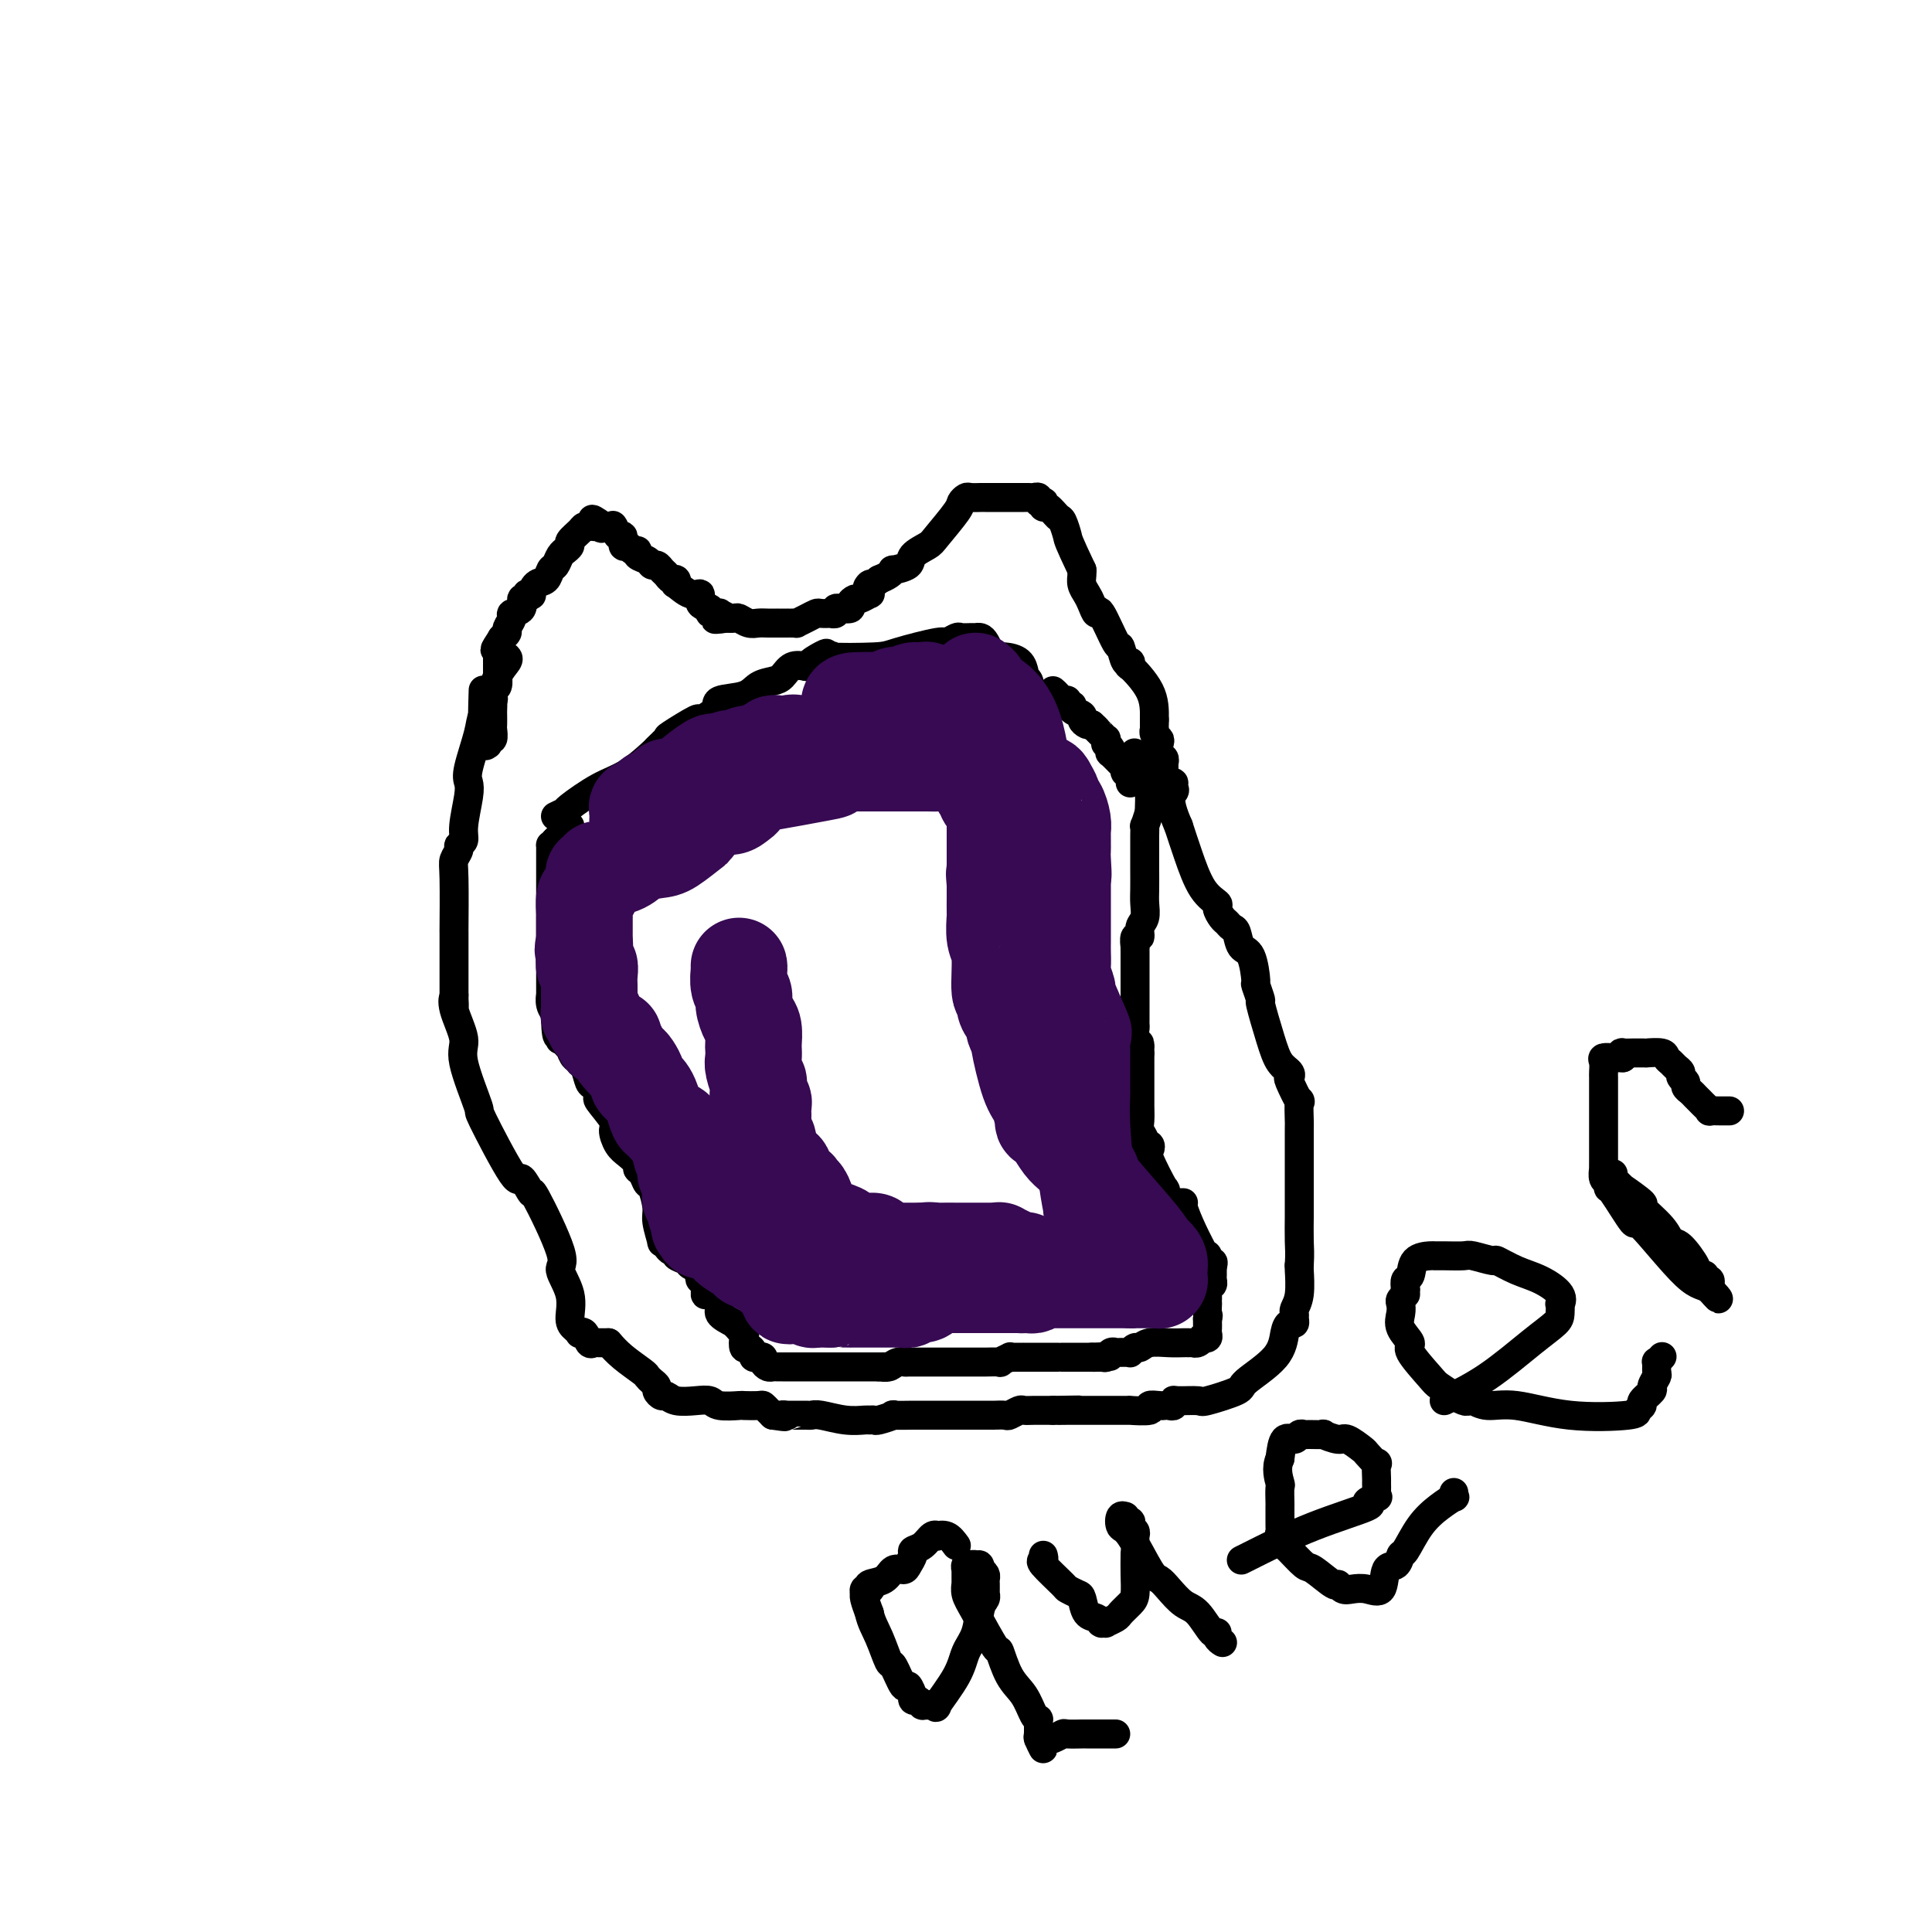 <svg viewBox='0 0 400 400' version='1.1' xmlns='http://www.w3.org/2000/svg' xmlns:xlink='http://www.w3.org/1999/xlink'><g fill='none' stroke='#000000' stroke-width='6' stroke-linecap='round' stroke-linejoin='round'><path d='M105,136c0.192,0.201 0.384,0.403 0,1c-0.384,0.597 -1.344,1.591 -2,3c-0.656,1.409 -1.006,3.235 -1,4c0.006,0.765 0.369,0.470 0,1c-0.369,0.530 -1.471,1.885 -2,3c-0.529,1.115 -0.486,1.989 -1,4c-0.514,2.011 -1.587,5.158 -2,7c-0.413,1.842 -0.167,2.377 0,3c0.167,0.623 0.256,1.332 0,3c-0.256,1.668 -0.857,4.296 -1,6c-0.143,1.704 0.172,2.486 0,3c-0.172,0.514 -0.831,0.760 -1,1c-0.169,0.240 0.151,0.473 0,1c-0.151,0.527 -0.772,1.348 -1,2c-0.228,0.652 -0.061,1.136 0,4c0.061,2.864 0.016,8.109 0,10c-0.016,1.891 -0.004,0.429 0,1c0.004,0.571 0.001,3.174 0,5c-0.001,1.826 -0.000,2.876 0,4c0.000,1.124 0.000,2.321 0,3c-0.000,0.679 -0.000,0.839 0,1'/><path d='M94,206c0.036,4.523 0.127,1.831 0,1c-0.127,-0.831 -0.470,0.201 0,2c0.470,1.799 1.755,4.366 2,6c0.245,1.634 -0.549,2.336 0,5c0.549,2.664 2.442,7.291 3,9c0.558,1.709 -0.220,0.500 1,3c1.220,2.500 4.437,8.708 6,11c1.563,2.292 1.471,0.667 2,1c0.529,0.333 1.680,2.625 2,3c0.320,0.375 -0.192,-1.168 1,1c1.192,2.168 4.087,8.048 5,11c0.913,2.952 -0.158,2.977 0,4c0.158,1.023 1.544,3.045 2,5c0.456,1.955 -0.018,3.842 0,5c0.018,1.158 0.530,1.586 1,2c0.470,0.414 0.899,0.815 1,1c0.101,0.185 -0.127,0.155 0,0c0.127,-0.155 0.609,-0.434 1,0c0.391,0.434 0.692,1.580 1,2c0.308,0.420 0.622,0.112 1,0c0.378,-0.112 0.820,-0.030 1,0c0.180,0.030 0.100,0.008 0,0c-0.100,-0.008 -0.219,-0.002 0,0c0.219,0.002 0.777,0.001 1,0c0.223,-0.001 0.111,-0.000 0,0c-0.111,0.000 -0.222,0.000 0,0c0.222,-0.000 0.778,-0.000 1,0c0.222,0.000 0.111,0.000 0,0'/><path d='M126,278c0.839,0.952 1.679,1.904 3,3c1.321,1.096 3.124,2.335 4,3c0.876,0.665 0.826,0.757 1,1c0.174,0.243 0.571,0.639 1,1c0.429,0.361 0.890,0.689 1,1c0.110,0.311 -0.130,0.605 0,1c0.130,0.395 0.630,0.889 1,1c0.370,0.111 0.610,-0.163 1,0c0.390,0.163 0.928,0.762 2,1c1.072,0.238 2.677,0.116 4,0c1.323,-0.116 2.365,-0.227 3,0c0.635,0.227 0.863,0.792 2,1c1.137,0.208 3.183,0.059 4,0c0.817,-0.059 0.404,-0.027 1,0c0.596,0.027 2.201,0.048 3,0c0.799,-0.048 0.792,-0.167 1,0c0.208,0.167 0.631,0.619 1,1c0.369,0.381 0.685,0.690 1,1'/><path d='M160,293c3.948,0.619 2.319,0.166 2,0c-0.319,-0.166 0.674,-0.045 1,0c0.326,0.045 -0.015,0.012 0,0c0.015,-0.012 0.386,-0.004 1,0c0.614,0.004 1.472,0.005 2,0c0.528,-0.005 0.726,-0.015 1,0c0.274,0.015 0.622,0.057 1,0c0.378,-0.057 0.784,-0.212 2,0c1.216,0.212 3.240,0.790 5,1c1.760,0.210 3.254,0.053 4,0c0.746,-0.053 0.742,0.000 1,0c0.258,-0.000 0.777,-0.053 1,0c0.223,0.053 0.149,0.210 1,0c0.851,-0.210 2.628,-0.788 3,-1c0.372,-0.212 -0.661,-0.057 0,0c0.661,0.057 3.015,0.015 4,0c0.985,-0.015 0.602,-0.004 1,0c0.398,0.004 1.579,0.001 2,0c0.421,-0.001 0.083,-0.000 1,0c0.917,0.000 3.090,-0.000 4,0c0.910,0.000 0.557,0.001 2,0c1.443,-0.001 4.681,-0.004 6,0c1.319,0.004 0.720,0.015 1,0c0.280,-0.015 1.440,-0.057 2,0c0.560,0.057 0.521,0.211 1,0c0.479,-0.211 1.476,-0.789 2,-1c0.524,-0.211 0.574,-0.057 1,0c0.426,0.057 1.228,0.015 2,0c0.772,-0.015 1.516,-0.004 2,0c0.484,0.004 0.710,0.001 1,0c0.290,-0.001 0.645,-0.001 1,0'/><path d='M218,292c9.437,-0.155 4.029,-0.041 2,0c-2.029,0.041 -0.679,0.011 1,0c1.679,-0.011 3.688,-0.003 5,0c1.312,0.003 1.927,0.001 3,0c1.073,-0.001 2.604,0.001 3,0c0.396,-0.001 -0.344,-0.004 0,0c0.344,0.004 1.773,0.015 2,0c0.227,-0.015 -0.749,-0.057 0,0c0.749,0.057 3.223,0.211 4,0c0.777,-0.211 -0.142,-0.788 0,-1c0.142,-0.212 1.344,-0.061 2,0c0.656,0.061 0.764,0.030 1,0c0.236,-0.030 0.600,-0.061 1,0c0.400,0.061 0.837,0.214 1,0c0.163,-0.214 0.052,-0.796 0,-1c-0.052,-0.204 -0.044,-0.030 1,0c1.044,0.030 3.124,-0.083 4,0c0.876,0.083 0.549,0.363 2,0c1.451,-0.363 4.679,-1.369 6,-2c1.321,-0.631 0.736,-0.886 2,-2c1.264,-1.114 4.377,-3.086 6,-5c1.623,-1.914 1.756,-3.770 2,-5c0.244,-1.230 0.600,-1.834 1,-2c0.400,-0.166 0.843,0.107 1,0c0.157,-0.107 0.028,-0.593 0,-1c-0.028,-0.407 0.045,-0.736 0,-1c-0.045,-0.264 -0.208,-0.462 0,-1c0.208,-0.538 0.787,-1.414 1,-3c0.213,-1.586 0.061,-3.882 0,-5c-0.061,-1.118 -0.030,-1.059 0,-1'/><path d='M269,262c0.155,-2.701 0.041,-3.455 0,-5c-0.041,-1.545 -0.011,-3.883 0,-5c0.011,-1.117 0.003,-1.013 0,-2c-0.003,-0.987 -0.001,-3.065 0,-4c0.001,-0.935 0.002,-0.726 0,-3c-0.002,-2.274 -0.008,-7.030 0,-9c0.008,-1.970 0.030,-1.154 0,-2c-0.030,-0.846 -0.111,-3.354 0,-4c0.111,-0.646 0.416,0.569 0,0c-0.416,-0.569 -1.553,-2.921 -2,-4c-0.447,-1.079 -0.205,-0.886 0,-1c0.205,-0.114 0.371,-0.535 0,-1c-0.371,-0.465 -1.280,-0.973 -2,-2c-0.720,-1.027 -1.250,-2.572 -2,-5c-0.750,-2.428 -1.720,-5.740 -2,-7c-0.280,-1.260 0.128,-0.468 0,-1c-0.128,-0.532 -0.794,-2.388 -1,-3c-0.206,-0.612 0.047,0.019 0,-1c-0.047,-1.019 -0.394,-3.688 -1,-5c-0.606,-1.312 -1.471,-1.268 -2,-2c-0.529,-0.732 -0.720,-2.242 -1,-3c-0.280,-0.758 -0.647,-0.766 -1,-1c-0.353,-0.234 -0.692,-0.695 -1,-1c-0.308,-0.305 -0.586,-0.453 -1,-1c-0.414,-0.547 -0.965,-1.492 -1,-2c-0.035,-0.508 0.444,-0.580 0,-1c-0.444,-0.420 -1.812,-1.190 -3,-3c-1.188,-1.810 -2.197,-4.660 -3,-7c-0.803,-2.340 -1.402,-4.170 -2,-6'/><path d='M244,171c-2.544,-5.720 -1.403,-6.520 -1,-7c0.403,-0.480 0.070,-0.639 0,-1c-0.070,-0.361 0.125,-0.923 0,-1c-0.125,-0.077 -0.568,0.330 -1,0c-0.432,-0.330 -0.851,-1.397 -1,-2c-0.149,-0.603 -0.026,-0.743 0,-1c0.026,-0.257 -0.045,-0.632 0,-1c0.045,-0.368 0.204,-0.728 0,-1c-0.204,-0.272 -0.773,-0.455 -1,-1c-0.227,-0.545 -0.113,-1.452 0,-2c0.113,-0.548 0.227,-0.738 0,-1c-0.227,-0.262 -0.793,-0.596 -1,-1c-0.207,-0.404 -0.056,-0.879 0,-1c0.056,-0.121 0.015,0.111 0,0c-0.015,-0.111 -0.004,-0.566 0,-1c0.004,-0.434 0.001,-0.848 0,-1c-0.001,-0.152 -0.000,-0.044 0,0c0.000,0.044 0.000,0.022 0,0'/><path d='M239,149c0.029,-1.960 0.057,-3.919 -1,-6c-1.057,-2.081 -3.201,-4.282 -4,-5c-0.799,-0.718 -0.254,0.048 0,0c0.254,-0.048 0.215,-0.912 0,-1c-0.215,-0.088 -0.607,0.598 -1,0c-0.393,-0.598 -0.788,-2.482 -1,-3c-0.212,-0.518 -0.242,0.328 -1,-1c-0.758,-1.328 -2.245,-4.831 -3,-6c-0.755,-1.169 -0.777,-0.004 -1,0c-0.223,0.004 -0.648,-1.151 -1,-2c-0.352,-0.849 -0.630,-1.390 -1,-2c-0.370,-0.610 -0.831,-1.288 -1,-2c-0.169,-0.712 -0.045,-1.459 0,-2c0.045,-0.541 0.012,-0.876 0,-1c-0.012,-0.124 -0.003,-0.035 0,0c0.003,0.035 0.002,0.018 0,0'/><path d='M224,118c-2.948,-6.206 -2.818,-6.222 -3,-7c-0.182,-0.778 -0.676,-2.317 -1,-3c-0.324,-0.683 -0.478,-0.509 -1,-1c-0.522,-0.491 -1.412,-1.647 -2,-2c-0.588,-0.353 -0.875,0.098 -1,0c-0.125,-0.098 -0.089,-0.744 0,-1c0.089,-0.256 0.231,-0.121 0,0c-0.231,0.121 -0.835,0.229 -1,0c-0.165,-0.229 0.108,-0.793 0,-1c-0.108,-0.207 -0.598,-0.055 -1,0c-0.402,0.055 -0.717,0.015 -1,0c-0.283,-0.015 -0.533,-0.004 -1,0c-0.467,0.004 -1.151,0.001 -2,0c-0.849,-0.001 -1.862,-0.001 -3,0c-1.138,0.001 -2.400,0.003 -3,0c-0.600,-0.003 -0.539,-0.012 -1,0c-0.461,0.012 -1.444,0.045 -2,0c-0.556,-0.045 -0.686,-0.167 -1,0c-0.314,0.167 -0.813,0.625 -1,1c-0.187,0.375 -0.061,0.667 -1,2c-0.939,1.333 -2.943,3.706 -4,5c-1.057,1.294 -1.169,1.509 -2,2c-0.831,0.491 -2.383,1.259 -3,2c-0.617,0.741 -0.301,1.455 -1,2c-0.699,0.545 -2.414,0.919 -3,1c-0.586,0.081 -0.042,-0.132 0,0c0.042,0.132 -0.416,0.609 -1,1c-0.584,0.391 -1.292,0.695 -2,1'/><path d='M182,120c-3.394,2.813 -2.380,1.346 -2,1c0.380,-0.346 0.128,0.428 0,1c-0.128,0.572 -0.130,0.941 0,1c0.130,0.059 0.391,-0.191 0,0c-0.391,0.191 -1.433,0.822 -2,1c-0.567,0.178 -0.659,-0.095 -1,0c-0.341,0.095 -0.933,0.560 -1,1c-0.067,0.440 0.390,0.854 0,1c-0.390,0.146 -1.625,0.025 -2,0c-0.375,-0.025 0.112,0.046 0,0c-0.112,-0.046 -0.821,-0.208 -1,0c-0.179,0.208 0.174,0.787 0,1c-0.174,0.213 -0.875,0.060 -1,0c-0.125,-0.060 0.327,-0.026 0,0c-0.327,0.026 -1.432,0.046 -2,0c-0.568,-0.046 -0.600,-0.156 -1,0c-0.400,0.156 -1.169,0.578 -2,1c-0.831,0.422 -1.723,0.845 -2,1c-0.277,0.155 0.061,0.041 0,0c-0.061,-0.041 -0.523,-0.011 -1,0c-0.477,0.011 -0.971,0.003 -1,0c-0.029,-0.003 0.407,-0.001 0,0c-0.407,0.001 -1.656,0.001 -2,0c-0.344,-0.001 0.216,-0.004 0,0c-0.216,0.004 -1.209,0.015 -2,0c-0.791,-0.015 -1.380,-0.057 -2,0c-0.620,0.057 -1.269,0.211 -2,0c-0.731,-0.211 -1.543,-0.788 -2,-1c-0.457,-0.212 -0.559,-0.061 -1,0c-0.441,0.061 -1.220,0.030 -2,0'/><path d='M150,128c-3.952,0.369 -0.833,0.292 0,0c0.833,-0.292 -0.622,-0.798 -1,-1c-0.378,-0.202 0.320,-0.101 0,0c-0.320,0.101 -1.660,0.201 -2,0c-0.340,-0.201 0.318,-0.703 0,-1c-0.318,-0.297 -1.612,-0.390 -2,-1c-0.388,-0.610 0.132,-1.737 0,-2c-0.132,-0.263 -0.914,0.337 -2,0c-1.086,-0.337 -2.476,-1.610 -3,-2c-0.524,-0.390 -0.182,0.103 0,0c0.182,-0.103 0.204,-0.802 0,-1c-0.204,-0.198 -0.632,0.105 -1,0c-0.368,-0.105 -0.675,-0.620 -1,-1c-0.325,-0.380 -0.669,-0.626 -1,-1c-0.331,-0.374 -0.648,-0.875 -1,-1c-0.352,-0.125 -0.738,0.125 -1,0c-0.262,-0.125 -0.398,-0.626 -1,-1c-0.602,-0.374 -1.668,-0.620 -2,-1c-0.332,-0.380 0.069,-0.895 0,-1c-0.069,-0.105 -0.610,0.198 -1,0c-0.390,-0.198 -0.630,-0.898 -1,-1c-0.370,-0.102 -0.870,0.393 -1,0c-0.130,-0.393 0.109,-1.675 0,-2c-0.109,-0.325 -0.568,0.305 -1,0c-0.432,-0.305 -0.837,-1.546 -1,-2c-0.163,-0.454 -0.082,-0.122 0,0c0.082,0.122 0.166,0.033 0,0c-0.166,-0.033 -0.580,-0.009 -1,0c-0.420,0.009 -0.844,0.002 -1,0c-0.156,-0.002 -0.045,-0.001 0,0c0.045,0.001 0.022,0.000 0,0'/><path d='M125,109c-4.112,-2.939 -1.890,-0.788 -1,0c0.890,0.788 0.450,0.211 0,0c-0.450,-0.211 -0.908,-0.057 -1,0c-0.092,0.057 0.184,0.017 0,0c-0.184,-0.017 -0.828,-0.012 -1,0c-0.172,0.012 0.127,0.030 0,0c-0.127,-0.030 -0.679,-0.109 -1,0c-0.321,0.109 -0.411,0.407 -1,1c-0.589,0.593 -1.678,1.481 -2,2c-0.322,0.519 0.121,0.668 0,1c-0.121,0.332 -0.806,0.847 -1,1c-0.194,0.153 0.104,-0.057 0,0c-0.104,0.057 -0.609,0.381 -1,1c-0.391,0.619 -0.669,1.532 -1,2c-0.331,0.468 -0.714,0.490 -1,1c-0.286,0.510 -0.473,1.509 -1,2c-0.527,0.491 -1.394,0.476 -2,1c-0.606,0.524 -0.951,1.589 -1,2c-0.049,0.411 0.199,0.169 0,0c-0.199,-0.169 -0.846,-0.266 -1,0c-0.154,0.266 0.184,0.896 0,1c-0.184,0.104 -0.891,-0.319 -1,0c-0.109,0.319 0.378,1.381 0,2c-0.378,0.619 -1.622,0.797 -2,1c-0.378,0.203 0.109,0.433 0,1c-0.109,0.567 -0.813,1.472 -1,2c-0.187,0.528 0.142,0.681 0,1c-0.142,0.319 -0.755,0.806 -1,1c-0.245,0.194 -0.123,0.097 0,0'/><path d='M104,132c-2.392,3.559 -1.373,2.456 -1,2c0.373,-0.456 0.100,-0.267 0,0c-0.100,0.267 -0.027,0.611 0,1c0.027,0.389 0.007,0.824 0,1c-0.007,0.176 -0.002,0.094 0,0c0.002,-0.094 0.000,-0.199 0,0c-0.000,0.199 0.001,0.701 0,1c-0.001,0.299 -0.004,0.394 0,1c0.004,0.606 0.015,1.723 0,2c-0.015,0.277 -0.057,-0.287 0,0c0.057,0.287 0.211,1.424 0,2c-0.211,0.576 -0.789,0.592 -1,1c-0.211,0.408 -0.057,1.207 0,2c0.057,0.793 0.016,1.579 0,2c-0.016,0.421 -0.008,0.476 0,1c0.008,0.524 0.016,1.517 0,2c-0.016,0.483 -0.057,0.455 0,1c0.057,0.545 0.212,1.661 0,2c-0.212,0.339 -0.793,-0.100 -1,0c-0.207,0.100 -0.041,0.740 0,1c0.041,0.260 -0.041,0.142 0,0c0.041,-0.142 0.207,-0.306 0,0c-0.207,0.306 -0.786,1.082 -1,-1c-0.214,-2.082 -0.061,-7.024 0,-9c0.061,-1.976 0.031,-0.988 0,0'/><path d='M115,169c0.876,-0.415 1.752,-0.830 2,-1c0.248,-0.170 -0.132,-0.096 1,-1c1.132,-0.904 3.775,-2.785 6,-4c2.225,-1.215 4.031,-1.762 6,-3c1.969,-1.238 4.101,-3.167 5,-4c0.899,-0.833 0.563,-0.572 1,-1c0.437,-0.428 1.645,-1.546 2,-2c0.355,-0.454 -0.144,-0.244 1,-1c1.144,-0.756 3.931,-2.478 5,-3c1.069,-0.522 0.421,0.155 1,0c0.579,-0.155 2.385,-1.141 3,-2c0.615,-0.859 0.038,-1.591 1,-2c0.962,-0.409 3.464,-0.495 5,-1c1.536,-0.505 2.105,-1.428 3,-2c0.895,-0.572 2.116,-0.792 3,-1c0.884,-0.208 1.430,-0.402 2,-1c0.570,-0.598 1.163,-1.599 2,-2c0.837,-0.401 1.919,-0.200 3,0'/><path d='M167,138c7.992,-4.962 1.973,-1.867 1,-1c-0.973,0.867 3.099,-0.493 4,-1c0.901,-0.507 -1.368,-0.159 0,0c1.368,0.159 6.374,0.130 9,0c2.626,-0.130 2.874,-0.360 5,-1c2.126,-0.640 6.132,-1.688 8,-2c1.868,-0.312 1.600,0.113 2,0c0.400,-0.113 1.469,-0.763 2,-1c0.531,-0.237 0.523,-0.062 1,0c0.477,0.062 1.437,0.009 2,0c0.563,-0.009 0.728,0.026 1,0c0.272,-0.026 0.652,-0.113 1,0c0.348,0.113 0.664,0.424 1,1c0.336,0.576 0.693,1.416 1,2c0.307,0.584 0.566,0.912 1,1c0.434,0.088 1.045,-0.063 2,0c0.955,0.063 2.255,0.342 3,1c0.745,0.658 0.935,1.696 1,2c0.065,0.304 0.003,-0.125 0,0c-0.003,0.125 0.052,0.804 0,1c-0.052,0.196 -0.210,-0.091 0,0c0.210,0.091 0.788,0.561 1,1c0.212,0.439 0.057,0.849 0,1c-0.057,0.151 -0.016,0.043 0,0c0.016,-0.043 0.008,-0.022 0,0'/><path d='M198,320c-0.614,-0.841 -1.228,-1.683 -2,-2c-0.772,-0.317 -1.703,-0.110 -2,0c-0.297,0.110 0.041,0.123 0,0c-0.041,-0.123 -0.459,-0.380 -1,0c-0.541,0.380 -1.205,1.398 -2,2c-0.795,0.602 -1.722,0.786 -2,1c-0.278,0.214 0.093,0.456 0,1c-0.093,0.544 -0.649,1.388 -1,2c-0.351,0.612 -0.497,0.991 -1,1c-0.503,0.009 -1.363,-0.351 -2,0c-0.637,0.351 -1.050,1.414 -2,2c-0.950,0.586 -2.437,0.697 -3,1c-0.563,0.303 -0.203,0.799 0,1c0.203,0.201 0.250,0.108 0,0c-0.250,-0.108 -0.796,-0.231 -1,0c-0.204,0.231 -0.065,0.814 0,1c0.065,0.186 0.056,-0.027 0,0c-0.056,0.027 -0.159,0.293 0,1c0.159,0.707 0.579,1.853 1,3'/><path d='M180,334c0.340,1.755 1.190,3.144 2,5c0.810,1.856 1.580,4.179 2,5c0.420,0.821 0.491,0.138 1,1c0.509,0.862 1.456,3.268 2,4c0.544,0.732 0.684,-0.211 1,0c0.316,0.211 0.807,1.577 1,2c0.193,0.423 0.089,-0.097 0,0c-0.089,0.097 -0.163,0.810 0,1c0.163,0.190 0.563,-0.145 1,0c0.437,0.145 0.910,0.770 1,1c0.090,0.230 -0.204,0.067 0,0c0.204,-0.067 0.905,-0.036 1,0c0.095,0.036 -0.418,0.078 0,0c0.418,-0.078 1.765,-0.276 2,0c0.235,0.276 -0.642,1.027 0,0c0.642,-1.027 2.803,-3.833 4,-6c1.197,-2.167 1.431,-3.695 2,-5c0.569,-1.305 1.473,-2.387 2,-4c0.527,-1.613 0.677,-3.756 1,-5c0.323,-1.244 0.819,-1.590 1,-2c0.181,-0.410 0.048,-0.883 0,-1c-0.048,-0.117 -0.012,0.123 0,0c0.012,-0.123 0.001,-0.610 0,-1c-0.001,-0.390 0.010,-0.682 0,-1c-0.010,-0.318 -0.041,-0.663 0,-1c0.041,-0.337 0.155,-0.668 0,-1c-0.155,-0.332 -0.577,-0.666 -1,-1'/><path d='M203,325c-0.067,-2.027 -0.735,-0.595 -1,0c-0.265,0.595 -0.127,0.355 0,0c0.127,-0.355 0.244,-0.823 0,-1c-0.244,-0.177 -0.850,-0.062 -1,0c-0.150,0.062 0.156,0.071 0,0c-0.156,-0.071 -0.774,-0.221 -1,0c-0.226,0.221 -0.060,0.814 0,1c0.060,0.186 0.015,-0.036 0,0c-0.015,0.036 -0.000,0.329 0,1c0.000,0.671 -0.014,1.719 0,2c0.014,0.281 0.055,-0.206 0,0c-0.055,0.206 -0.206,1.104 0,2c0.206,0.896 0.769,1.789 2,4c1.231,2.211 3.131,5.741 4,7c0.869,1.259 0.706,0.246 1,1c0.294,0.754 1.046,3.273 2,5c0.954,1.727 2.112,2.662 3,4c0.888,1.338 1.506,3.079 2,4c0.494,0.921 0.864,1.021 1,1c0.136,-0.021 0.036,-0.164 0,0c-0.036,0.164 -0.010,0.636 0,1c0.010,0.364 0.003,0.620 0,1c-0.003,0.380 -0.001,0.885 0,1c0.001,0.115 0.000,-0.161 0,0c-0.000,0.161 -0.000,0.760 0,1c0.000,0.240 0.000,0.120 0,0'/><path d='M215,360c1.974,4.027 0.411,1.093 0,0c-0.411,-1.093 0.332,-0.345 1,0c0.668,0.345 1.262,0.289 2,0c0.738,-0.289 1.620,-0.809 2,-1c0.380,-0.191 0.259,-0.051 1,0c0.741,0.051 2.345,0.014 3,0c0.655,-0.014 0.361,-0.004 1,0c0.639,0.004 2.210,0.001 3,0c0.790,-0.001 0.799,-0.000 1,0c0.201,0.000 0.592,0.000 1,0c0.408,-0.000 0.831,-0.000 1,0c0.169,0.000 0.085,0.000 0,0'/><path d='M216,322c0.117,0.425 0.234,0.849 0,1c-0.234,0.151 -0.820,0.027 0,1c0.820,0.973 3.045,3.042 4,4c0.955,0.958 0.641,0.806 1,1c0.359,0.194 1.392,0.735 2,1c0.608,0.265 0.790,0.253 1,1c0.210,0.747 0.447,2.253 1,3c0.553,0.747 1.420,0.736 2,1c0.580,0.264 0.871,0.804 1,1c0.129,0.196 0.094,0.049 0,0c-0.094,-0.049 -0.247,-0.001 0,0c0.247,0.001 0.896,-0.045 1,0c0.104,0.045 -0.336,0.179 0,0c0.336,-0.179 1.449,-0.673 2,-1c0.551,-0.327 0.540,-0.488 1,-1c0.460,-0.512 1.391,-1.374 2,-2c0.609,-0.626 0.895,-1.015 1,-2c0.105,-0.985 0.030,-2.567 0,-4c-0.030,-1.433 -0.015,-2.716 0,-4'/><path d='M235,322c0.159,-2.179 0.056,-2.626 0,-3c-0.056,-0.374 -0.067,-0.673 0,-1c0.067,-0.327 0.210,-0.680 0,-1c-0.210,-0.320 -0.773,-0.607 -1,-1c-0.227,-0.393 -0.117,-0.892 0,-1c0.117,-0.108 0.240,0.174 0,0c-0.240,-0.174 -0.845,-0.806 -1,-1c-0.155,-0.194 0.140,0.050 0,0c-0.140,-0.050 -0.715,-0.393 -1,0c-0.285,0.393 -0.282,1.522 0,2c0.282,0.478 0.841,0.307 2,2c1.159,1.693 2.918,5.252 4,7c1.082,1.748 1.487,1.685 2,2c0.513,0.315 1.132,1.008 2,2c0.868,0.992 1.983,2.283 3,3c1.017,0.717 1.937,0.861 3,2c1.063,1.139 2.271,3.272 3,4c0.729,0.728 0.979,0.051 1,0c0.021,-0.051 -0.187,0.525 0,1c0.187,0.475 0.768,0.850 1,1c0.232,0.150 0.116,0.075 0,0'/><path d='M257,323c0.783,-0.395 1.566,-0.789 4,-2c2.434,-1.211 6.519,-3.238 11,-5c4.481,-1.762 9.358,-3.259 11,-4c1.642,-0.741 0.048,-0.728 0,-1c-0.048,-0.272 1.452,-0.830 2,-1c0.548,-0.170 0.146,0.048 0,0c-0.146,-0.048 -0.037,-0.361 0,-1c0.037,-0.639 0.003,-1.604 0,-2c-0.003,-0.396 0.026,-0.223 0,-1c-0.026,-0.777 -0.108,-2.503 0,-3c0.108,-0.497 0.407,0.236 0,0c-0.407,-0.236 -1.519,-1.440 -2,-2c-0.481,-0.560 -0.333,-0.476 -1,-1c-0.667,-0.524 -2.151,-1.657 -3,-2c-0.849,-0.343 -1.064,0.105 -2,0c-0.936,-0.105 -2.594,-0.761 -3,-1c-0.406,-0.239 0.439,-0.059 0,0c-0.439,0.059 -2.163,-0.001 -3,0c-0.837,0.001 -0.788,0.064 -1,0c-0.212,-0.064 -0.686,-0.254 -1,0c-0.314,0.254 -0.469,0.953 -1,1c-0.531,0.047 -1.437,-0.558 -2,0c-0.563,0.558 -0.781,2.279 -1,4'/><path d='M265,302c-0.928,1.893 -0.249,4.125 0,5c0.249,0.875 0.067,0.391 0,1c-0.067,0.609 -0.018,2.310 0,3c0.018,0.690 0.004,0.369 0,1c-0.004,0.631 0.002,2.215 0,3c-0.002,0.785 -0.014,0.771 0,1c0.014,0.229 0.052,0.699 0,1c-0.052,0.301 -0.196,0.431 0,1c0.196,0.569 0.732,1.576 1,2c0.268,0.424 0.267,0.267 1,1c0.733,0.733 2.199,2.358 3,3c0.801,0.642 0.938,0.302 2,1c1.062,0.698 3.049,2.435 4,3c0.951,0.565 0.864,-0.041 1,0c0.136,0.041 0.494,0.728 1,1c0.506,0.272 1.162,0.127 2,0c0.838,-0.127 1.860,-0.238 3,0c1.140,0.238 2.398,0.824 3,0c0.602,-0.824 0.548,-3.059 1,-4c0.452,-0.941 1.412,-0.587 2,-1c0.588,-0.413 0.806,-1.593 1,-2c0.194,-0.407 0.364,-0.041 1,-1c0.636,-0.959 1.740,-3.241 3,-5c1.260,-1.759 2.677,-2.993 4,-4c1.323,-1.007 2.550,-1.785 3,-2c0.450,-0.215 0.121,0.135 0,0c-0.121,-0.135 -0.035,-0.753 0,-1c0.035,-0.247 0.017,-0.124 0,0'/><path d='M299,290c2.928,-1.430 5.857,-2.860 9,-5c3.143,-2.140 6.502,-4.989 9,-7c2.498,-2.011 4.136,-3.185 5,-4c0.864,-0.815 0.952,-1.272 1,-2c0.048,-0.728 0.054,-1.728 0,-2c-0.054,-0.272 -0.169,0.182 0,0c0.169,-0.182 0.624,-1.000 0,-2c-0.624,-1.000 -2.325,-2.181 -4,-3c-1.675,-0.819 -3.325,-1.277 -5,-2c-1.675,-0.723 -3.376,-1.710 -4,-2c-0.624,-0.290 -0.171,0.119 -1,0c-0.829,-0.119 -2.941,-0.764 -4,-1c-1.059,-0.236 -1.065,-0.062 -2,0c-0.935,0.062 -2.800,0.013 -4,0c-1.200,-0.013 -1.737,0.009 -2,0c-0.263,-0.009 -0.253,-0.049 -1,0c-0.747,0.049 -2.252,0.188 -3,1c-0.748,0.812 -0.740,2.295 -1,3c-0.260,0.705 -0.789,0.630 -1,1c-0.211,0.370 -0.106,1.185 0,2'/><path d='M291,267c-0.249,1.104 0.127,0.865 0,1c-0.127,0.135 -0.758,0.646 -1,1c-0.242,0.354 -0.097,0.553 0,1c0.097,0.447 0.145,1.142 0,2c-0.145,0.858 -0.483,1.878 0,3c0.483,1.122 1.787,2.347 2,3c0.213,0.653 -0.667,0.734 0,2c0.667,1.266 2.879,3.716 4,5c1.121,1.284 1.151,1.402 2,2c0.849,0.598 2.516,1.676 3,2c0.484,0.324 -0.217,-0.105 0,0c0.217,0.105 1.351,0.744 2,1c0.649,0.256 0.813,0.128 1,0c0.187,-0.128 0.398,-0.258 1,0c0.602,0.258 1.596,0.903 3,1c1.404,0.097 3.218,-0.356 6,0c2.782,0.356 6.533,1.519 11,2c4.467,0.481 9.650,0.280 12,0c2.350,-0.280 1.869,-0.637 2,-1c0.131,-0.363 0.876,-0.731 1,-1c0.124,-0.269 -0.373,-0.438 0,-1c0.373,-0.562 1.617,-1.517 2,-2c0.383,-0.483 -0.095,-0.492 0,-1c0.095,-0.508 0.761,-1.513 1,-2c0.239,-0.487 0.050,-0.457 0,-1c-0.050,-0.543 0.038,-1.661 0,-2c-0.038,-0.339 -0.203,0.101 0,0c0.203,-0.101 0.772,-0.743 1,-1c0.228,-0.257 0.114,-0.128 0,0'/><path d='M334,243c-0.261,0.172 -0.522,0.344 0,1c0.522,0.656 1.828,1.795 2,2c0.172,0.205 -0.788,-0.526 0,0c0.788,0.526 3.326,2.309 4,3c0.674,0.691 -0.516,0.291 0,1c0.516,0.709 2.736,2.529 4,4c1.264,1.471 1.571,2.594 2,3c0.429,0.406 0.981,0.093 2,1c1.019,0.907 2.507,3.032 3,4c0.493,0.968 -0.008,0.780 0,1c0.008,0.220 0.524,0.848 1,1c0.476,0.152 0.912,-0.170 1,0c0.088,0.170 -0.173,0.834 0,1c0.173,0.166 0.778,-0.165 1,0c0.222,0.165 0.059,0.828 0,1c-0.059,0.172 -0.016,-0.146 0,0c0.016,0.146 0.005,0.756 0,1c-0.005,0.244 -0.002,0.122 0,0'/><path d='M354,267c3.255,3.730 1.394,1.054 0,0c-1.394,-1.054 -2.321,-0.488 -5,-3c-2.679,-2.512 -7.109,-8.102 -9,-10c-1.891,-1.898 -1.243,-0.104 -2,-1c-0.757,-0.896 -2.921,-4.482 -4,-6c-1.079,-1.518 -1.074,-0.967 -1,-1c0.074,-0.033 0.216,-0.651 0,-1c-0.216,-0.349 -0.790,-0.429 -1,-1c-0.210,-0.571 -0.056,-1.633 0,-2c0.056,-0.367 0.015,-0.040 0,0c-0.015,0.040 -0.004,-0.206 0,-2c0.004,-1.794 0.001,-5.135 0,-7c-0.001,-1.865 -0.000,-2.253 0,-3c0.000,-0.747 0.001,-1.853 0,-3c-0.001,-1.147 -0.002,-2.336 0,-3c0.002,-0.664 0.007,-0.805 0,-1c-0.007,-0.195 -0.026,-0.445 0,-1c0.026,-0.555 0.097,-1.417 0,-2c-0.097,-0.583 -0.363,-0.888 0,-1c0.363,-0.112 1.355,-0.030 2,0c0.645,0.030 0.943,0.008 1,0c0.057,-0.008 -0.127,-0.002 0,0c0.127,0.002 0.563,0.001 1,0'/><path d='M336,219c0.654,-0.381 0.288,-0.834 0,-1c-0.288,-0.166 -0.497,-0.044 0,0c0.497,0.044 1.701,0.012 2,0c0.299,-0.012 -0.308,-0.003 0,0c0.308,0.003 1.530,0.001 2,0c0.470,-0.001 0.189,-0.001 0,0c-0.189,0.001 -0.286,0.003 0,0c0.286,-0.003 0.955,-0.012 1,0c0.045,0.012 -0.535,0.045 0,0c0.535,-0.045 2.186,-0.167 3,0c0.814,0.167 0.791,0.622 1,1c0.209,0.378 0.648,0.679 1,1c0.352,0.321 0.615,0.663 1,1c0.385,0.337 0.891,0.668 1,1c0.109,0.332 -0.178,0.666 0,1c0.178,0.334 0.821,0.667 1,1c0.179,0.333 -0.107,0.666 0,1c0.107,0.334 0.607,0.668 1,1c0.393,0.332 0.678,0.663 1,1c0.322,0.337 0.682,0.679 1,1c0.318,0.321 0.596,0.622 1,1c0.404,0.378 0.935,0.833 1,1c0.065,0.167 -0.336,0.045 0,0c0.336,-0.045 1.411,-0.012 2,0c0.589,0.012 0.694,0.003 1,0c0.306,-0.003 0.813,-0.001 1,0c0.187,0.001 0.053,0.000 0,0c-0.053,-0.000 -0.027,-0.000 0,0'/><path d='M118,171c-0.250,0.250 -0.500,0.500 -1,1c-0.500,0.500 -1.250,1.250 -2,2'/><path d='M115,174c-0.691,0.703 -0.917,0.962 -1,1c-0.083,0.038 -0.022,-0.145 0,0c0.022,0.145 0.006,0.616 0,1c-0.006,0.384 -0.002,0.680 0,1c0.002,0.320 0.000,0.663 0,1c-0.000,0.337 -0.000,0.668 0,1c0.000,0.332 0.000,0.666 0,1c-0.000,0.334 -0.000,0.668 0,1c0.000,0.332 0.000,0.661 0,1c-0.000,0.339 -0.000,0.689 0,1c0.000,0.311 0.000,0.583 0,1c-0.000,0.417 -0.000,0.980 0,2c0.000,1.020 0.000,2.498 0,3c-0.000,0.502 -0.000,0.027 0,0c0.000,-0.027 0.000,0.395 0,1c-0.000,0.605 -0.000,1.392 0,2c0.000,0.608 0.000,1.037 0,1c-0.000,-0.037 -0.000,-0.539 0,0c0.000,0.539 0.000,2.118 0,3c-0.000,0.882 -0.000,1.067 0,1c0.000,-0.067 0.000,-0.385 0,0c-0.000,0.385 -0.000,1.474 0,2c0.000,0.526 0.000,0.489 0,1c-0.000,0.511 -0.001,1.568 0,2c0.001,0.432 0.004,0.238 0,1c-0.004,0.762 -0.015,2.480 0,3c0.015,0.520 0.056,-0.160 0,0c-0.056,0.160 -0.207,1.158 0,2c0.207,0.842 0.774,1.526 1,2c0.226,0.474 0.113,0.737 0,1'/><path d='M115,211c0.223,6.053 0.782,2.684 1,2c0.218,-0.684 0.096,1.317 0,2c-0.096,0.683 -0.167,0.047 0,0c0.167,-0.047 0.570,0.494 1,1c0.430,0.506 0.885,0.976 1,1c0.115,0.024 -0.110,-0.399 0,0c0.110,0.399 0.554,1.620 1,2c0.446,0.380 0.892,-0.082 1,0c0.108,0.082 -0.124,0.709 0,1c0.124,0.291 0.605,0.246 1,1c0.395,0.754 0.706,2.307 1,3c0.294,0.693 0.572,0.527 1,1c0.428,0.473 1.007,1.587 1,2c-0.007,0.413 -0.599,0.127 0,1c0.599,0.873 2.389,2.906 3,4c0.611,1.094 0.044,1.249 0,2c-0.044,0.751 0.436,2.098 1,3c0.564,0.902 1.212,1.359 2,2c0.788,0.641 1.716,1.464 2,2c0.284,0.536 -0.078,0.784 0,1c0.078,0.216 0.594,0.401 1,1c0.406,0.599 0.701,1.612 1,2c0.299,0.388 0.601,0.152 1,1c0.399,0.848 0.895,2.781 1,4c0.105,1.219 -0.182,1.724 0,3c0.182,1.276 0.832,3.321 1,4c0.168,0.679 -0.147,-0.010 0,0c0.147,0.010 0.756,0.717 1,1c0.244,0.283 0.122,0.141 0,0'/><path d='M138,258c0.294,0.447 0.588,0.893 1,1c0.412,0.107 0.941,-0.126 1,0c0.059,0.126 -0.352,0.611 0,1c0.352,0.389 1.466,0.682 2,1c0.534,0.318 0.487,0.661 1,1c0.513,0.339 1.587,0.673 2,1c0.413,0.327 0.165,0.646 0,1c-0.165,0.354 -0.246,0.742 0,1c0.246,0.258 0.820,0.387 1,1c0.180,0.613 -0.035,1.711 0,2c0.035,0.289 0.319,-0.232 1,0c0.681,0.232 1.760,1.216 2,2c0.240,0.784 -0.360,1.367 0,2c0.360,0.633 1.680,1.317 3,2'/><path d='M152,274c2.332,2.648 1.164,1.269 1,1c-0.164,-0.269 0.678,0.572 1,1c0.322,0.428 0.124,0.444 0,1c-0.124,0.556 -0.174,1.652 0,2c0.174,0.348 0.572,-0.051 1,0c0.428,0.051 0.884,0.552 1,1c0.116,0.448 -0.110,0.842 0,1c0.110,0.158 0.554,0.081 1,0c0.446,-0.081 0.893,-0.165 1,0c0.107,0.165 -0.126,0.580 0,1c0.126,0.420 0.611,0.845 1,1c0.389,0.155 0.681,0.042 1,0c0.319,-0.042 0.666,-0.011 1,0c0.334,0.011 0.656,0.003 1,0c0.344,-0.003 0.711,-0.001 1,0c0.289,0.001 0.501,0.000 1,0c0.499,-0.000 1.286,-0.000 2,0c0.714,0.000 1.356,0.000 2,0c0.644,-0.000 1.291,-0.000 2,0c0.709,0.000 1.482,0.000 2,0c0.518,-0.000 0.783,-0.000 1,0c0.217,0.000 0.387,0.000 1,0c0.613,-0.000 1.670,-0.000 2,0c0.330,0.000 -0.065,0.000 0,0c0.065,-0.000 0.591,-0.000 1,0c0.409,0.000 0.701,0.000 1,0c0.299,-0.000 0.605,-0.000 1,0c0.395,0.000 0.879,0.000 1,0c0.121,-0.000 -0.121,-0.000 0,0c0.121,0.000 0.606,0.000 1,0c0.394,-0.000 0.697,-0.000 1,0'/><path d='M182,283c3.745,-0.016 1.609,-0.057 1,0c-0.609,0.057 0.309,0.211 1,0c0.691,-0.211 1.157,-0.789 2,-1c0.843,-0.211 2.065,-0.057 2,0c-0.065,0.057 -1.418,0.015 0,0c1.418,-0.015 5.607,-0.004 8,0c2.393,0.004 2.989,0.002 4,0c1.011,-0.002 2.436,-0.004 3,0c0.564,0.004 0.266,0.015 1,0c0.734,-0.015 2.501,-0.057 3,0c0.499,0.057 -0.270,0.211 0,0c0.270,-0.211 1.579,-0.789 2,-1c0.421,-0.211 -0.047,-0.057 0,0c0.047,0.057 0.608,0.015 1,0c0.392,-0.015 0.616,-0.004 1,0c0.384,0.004 0.929,0.001 1,0c0.071,-0.001 -0.333,-0.000 0,0c0.333,0.000 1.402,0.000 2,0c0.598,-0.000 0.725,-0.000 1,0c0.275,0.000 0.699,0.000 1,0c0.301,-0.000 0.481,-0.000 1,0c0.519,0.000 1.377,0.000 2,0c0.623,-0.000 1.011,-0.000 1,0c-0.011,0.000 -0.419,0.000 0,0c0.419,-0.000 1.667,-0.000 2,0c0.333,0.000 -0.248,0.000 0,0c0.248,-0.000 1.324,-0.000 2,0c0.676,0.000 0.951,0.000 1,0c0.049,-0.000 -0.129,-0.000 0,0c0.129,0.000 0.564,0.000 1,0'/><path d='M226,281c6.985,-0.305 2.449,-0.068 1,0c-1.449,0.068 0.189,-0.034 1,0c0.811,0.034 0.794,0.205 1,0c0.206,-0.205 0.633,-0.787 1,-1c0.367,-0.213 0.672,-0.056 1,0c0.328,0.056 0.679,0.011 1,0c0.321,-0.011 0.610,0.012 1,0c0.390,-0.012 0.879,-0.060 1,0c0.121,0.060 -0.127,0.226 0,0c0.127,-0.226 0.629,-0.845 1,-1c0.371,-0.155 0.611,0.155 1,0c0.389,-0.155 0.926,-0.774 2,-1c1.074,-0.226 2.684,-0.061 4,0c1.316,0.061 2.338,0.016 3,0c0.662,-0.016 0.965,-0.003 1,0c0.035,0.003 -0.197,-0.003 0,0c0.197,0.003 0.822,0.015 1,0c0.178,-0.015 -0.092,-0.056 0,0c0.092,0.056 0.547,0.208 1,0c0.453,-0.208 0.906,-0.777 1,-1c0.094,-0.223 -0.171,-0.101 0,0c0.171,0.101 0.778,0.182 1,0c0.222,-0.182 0.060,-0.626 0,-1c-0.060,-0.374 -0.016,-0.678 0,-1c0.016,-0.322 0.005,-0.664 0,-1c-0.005,-0.336 -0.002,-0.668 0,-1'/><path d='M250,273c0.309,-0.875 0.083,-0.564 0,-1c-0.083,-0.436 -0.022,-1.619 0,-2c0.022,-0.381 0.006,0.041 0,0c-0.006,-0.041 -0.002,-0.546 0,-1c0.002,-0.454 0.000,-0.858 0,-1c-0.000,-0.142 -0.000,-0.023 0,0c0.000,0.023 0.000,-0.050 0,0c-0.000,0.050 -0.000,0.224 0,0c0.000,-0.224 0.000,-0.844 0,-1c-0.000,-0.156 -0.001,0.154 0,0c0.001,-0.154 0.004,-0.772 0,-1c-0.004,-0.228 -0.015,-0.065 0,0c0.015,0.065 0.057,0.032 0,0c-0.057,-0.032 -0.211,-0.064 0,0c0.211,0.064 0.789,0.223 1,0c0.211,-0.223 0.057,-0.830 0,-1c-0.057,-0.170 -0.015,0.095 0,0c0.015,-0.095 0.004,-0.551 0,-1c-0.004,-0.449 -0.001,-0.890 0,-1c0.001,-0.110 0.000,0.111 0,0c-0.000,-0.111 -0.000,-0.556 0,-1'/><path d='M251,262c0.220,-1.575 0.271,-0.013 0,0c-0.271,0.013 -0.863,-1.524 -1,-2c-0.137,-0.476 0.180,0.107 0,0c-0.180,-0.107 -0.856,-0.904 -1,-1c-0.144,-0.096 0.245,0.510 0,0c-0.245,-0.510 -1.122,-2.137 -2,-4c-0.878,-1.863 -1.755,-3.963 -2,-5c-0.245,-1.037 0.142,-1.009 0,-1c-0.142,0.009 -0.812,0.001 -1,0c-0.188,-0.001 0.107,0.005 0,0c-0.107,-0.005 -0.614,-0.020 -1,0c-0.386,0.020 -0.651,0.076 -1,0c-0.349,-0.076 -0.784,-0.282 -1,-1c-0.216,-0.718 -0.215,-1.948 0,-2c0.215,-0.052 0.642,1.072 0,0c-0.642,-1.072 -2.353,-4.342 -3,-6c-0.647,-1.658 -0.230,-1.704 0,-2c0.230,-0.296 0.272,-0.841 0,-1c-0.272,-0.159 -0.857,0.067 -1,0c-0.143,-0.067 0.158,-0.426 0,-1c-0.158,-0.574 -0.774,-1.364 -1,-2c-0.226,-0.636 -0.060,-1.120 0,-2c0.060,-0.880 0.016,-2.158 0,-3c-0.016,-0.842 -0.004,-1.248 0,-1c0.004,0.248 0.001,1.149 0,0c-0.001,-1.149 -0.000,-4.349 0,-6c0.000,-1.651 0.000,-1.752 0,-2c-0.000,-0.248 -0.000,-0.642 0,-1c0.000,-0.358 0.000,-0.679 0,-1'/><path d='M236,218c-0.249,-3.538 0.130,-1.382 0,-1c-0.130,0.382 -0.767,-1.009 -1,-2c-0.233,-0.991 -0.062,-1.582 0,-2c0.062,-0.418 0.017,-0.663 0,-1c-0.017,-0.337 -0.004,-0.767 0,-1c0.004,-0.233 0.001,-0.269 0,-1c-0.001,-0.731 -0.000,-2.157 0,-3c0.000,-0.843 0.000,-1.102 0,-2c-0.000,-0.898 -0.000,-2.433 0,-3c0.000,-0.567 0.000,-0.165 0,0c-0.000,0.165 -0.000,0.092 0,0c0.000,-0.092 0.000,-0.205 0,-1c-0.000,-0.795 -0.001,-2.274 0,-3c0.001,-0.726 0.004,-0.701 0,-1c-0.004,-0.299 -0.016,-0.924 0,-1c0.016,-0.076 0.061,0.395 0,0c-0.061,-0.395 -0.226,-1.656 0,-2c0.226,-0.344 0.845,0.229 1,0c0.155,-0.229 -0.155,-1.262 0,-2c0.155,-0.738 0.774,-1.183 1,-2c0.226,-0.817 0.061,-2.006 0,-3c-0.061,-0.994 -0.016,-1.793 0,-3c0.016,-1.207 0.004,-2.822 0,-4c-0.004,-1.178 -0.001,-1.917 0,-2c0.001,-0.083 -0.000,0.492 0,0c0.000,-0.492 0.003,-2.049 0,-3c-0.003,-0.951 -0.011,-1.296 0,-2c0.011,-0.704 0.041,-1.766 0,-2c-0.041,-0.234 -0.155,0.362 0,0c0.155,-0.362 0.577,-1.681 1,-3'/><path d='M238,168c0.309,-7.918 0.083,-2.714 0,-1c-0.083,1.714 -0.022,-0.061 0,-1c0.022,-0.939 0.007,-1.042 0,-1c-0.007,0.042 -0.006,0.230 0,0c0.006,-0.230 0.015,-0.879 0,-1c-0.015,-0.121 -0.056,0.284 0,0c0.056,-0.284 0.207,-1.257 0,-2c-0.207,-0.743 -0.772,-1.256 -1,-2c-0.228,-0.744 -0.117,-1.720 0,-2c0.117,-0.280 0.241,0.135 0,0c-0.241,-0.135 -0.848,-0.820 -1,-1c-0.152,-0.180 0.151,0.144 0,0c-0.151,-0.144 -0.758,-0.755 -1,-1c-0.242,-0.245 -0.121,-0.122 0,0'/><path d='M218,143c0.342,0.301 0.684,0.602 1,1c0.316,0.398 0.604,0.894 1,1c0.396,0.106 0.898,-0.179 1,0c0.102,0.179 -0.198,0.821 0,1c0.198,0.179 0.893,-0.106 1,0c0.107,0.106 -0.375,0.603 0,1c0.375,0.397 1.606,0.694 2,1c0.394,0.306 -0.048,0.621 0,1c0.048,0.379 0.585,0.823 1,1c0.415,0.177 0.707,0.089 1,0'/><path d='M226,150c1.420,1.266 0.969,0.932 1,1c0.031,0.068 0.543,0.539 1,1c0.457,0.461 0.858,0.911 1,1c0.142,0.089 0.025,-0.182 0,0c-0.025,0.182 0.044,0.817 0,1c-0.044,0.183 -0.200,-0.087 0,0c0.200,0.087 0.757,0.530 1,1c0.243,0.470 0.174,0.967 0,1c-0.174,0.033 -0.453,-0.399 0,0c0.453,0.399 1.637,1.628 2,2c0.363,0.372 -0.095,-0.112 0,0c0.095,0.112 0.743,0.819 1,1c0.257,0.181 0.121,-0.163 0,0c-0.121,0.163 -0.229,0.832 0,1c0.229,0.168 0.793,-0.165 1,0c0.207,0.165 0.055,0.829 0,1c-0.055,0.171 -0.015,-0.150 0,0c0.015,0.150 0.004,0.771 0,1c-0.004,0.229 -0.001,0.065 0,0c0.001,-0.065 0.001,-0.033 0,0'/></g>
<g fill='none' stroke='#370A53' stroke-width='20' stroke-linecap='round' stroke-linejoin='round'><path d='M153,200c0.032,0.133 0.064,0.266 0,1c-0.064,0.734 -0.224,2.068 0,3c0.224,0.932 0.830,1.462 1,2c0.170,0.538 -0.098,1.085 0,2c0.098,0.915 0.562,2.199 1,3c0.438,0.801 0.848,1.119 1,2c0.152,0.881 0.044,2.325 0,3c-0.044,0.675 -0.026,0.582 0,1c0.026,0.418 0.060,1.348 0,2c-0.060,0.652 -0.213,1.025 0,2c0.213,0.975 0.793,2.552 1,3c0.207,0.448 0.041,-0.232 0,0c-0.041,0.232 0.041,1.375 0,2c-0.041,0.625 -0.207,0.731 0,1c0.207,0.269 0.788,0.701 1,1c0.212,0.299 0.056,0.466 0,1c-0.056,0.534 -0.011,1.437 0,2c0.011,0.563 -0.011,0.786 0,1c0.011,0.214 0.054,0.418 0,1c-0.054,0.582 -0.207,1.541 0,2c0.207,0.459 0.773,0.417 1,1c0.227,0.583 0.113,1.792 0,3'/><path d='M159,239c1.538,6.526 2.384,3.341 3,3c0.616,-0.341 1.001,2.162 1,3c-0.001,0.838 -0.390,0.013 0,0c0.390,-0.013 1.558,0.788 2,1c0.442,0.212 0.157,-0.164 0,0c-0.157,0.164 -0.186,0.866 0,1c0.186,0.134 0.588,-0.302 1,0c0.412,0.302 0.833,1.343 1,2c0.167,0.657 0.081,0.931 0,1c-0.081,0.069 -0.157,-0.069 0,0c0.157,0.069 0.547,0.343 1,1c0.453,0.657 0.969,1.696 1,2c0.031,0.304 -0.423,-0.126 0,0c0.423,0.126 1.724,0.808 2,1c0.276,0.192 -0.474,-0.106 0,0c0.474,0.106 2.171,0.617 3,1c0.829,0.383 0.790,0.638 1,1c0.210,0.362 0.670,0.832 1,1c0.330,0.168 0.530,0.035 1,0c0.470,-0.035 1.211,0.029 2,0c0.789,-0.029 1.626,-0.151 2,0c0.374,0.151 0.285,0.576 1,1c0.715,0.424 2.234,0.846 3,1c0.766,0.154 0.778,0.041 1,0c0.222,-0.041 0.653,-0.011 1,0c0.347,0.011 0.608,0.003 1,0c0.392,-0.003 0.913,-0.001 1,0c0.087,0.001 -0.261,0.000 0,0c0.261,-0.000 1.130,-0.000 2,0'/><path d='M191,259c3.513,0.928 1.295,0.249 1,0c-0.295,-0.249 1.333,-0.067 2,0c0.667,0.067 0.372,0.018 1,0c0.628,-0.018 2.178,-0.005 3,0c0.822,0.005 0.917,0.001 1,0c0.083,-0.001 0.155,-0.000 1,0c0.845,0.000 2.464,0.000 3,0c0.536,-0.000 -0.010,0.000 0,0c0.010,-0.000 0.575,-0.001 1,0c0.425,0.001 0.711,0.004 1,0c0.289,-0.004 0.583,-0.016 1,0c0.417,0.016 0.957,0.061 1,0c0.043,-0.061 -0.410,-0.227 0,0c0.410,0.227 1.683,0.846 2,1c0.317,0.154 -0.322,-0.156 0,0c0.322,0.156 1.603,0.778 2,1c0.397,0.222 -0.092,0.046 0,0c0.092,-0.046 0.763,0.040 1,0c0.237,-0.040 0.038,-0.207 0,0c-0.038,0.207 0.085,0.788 0,1c-0.085,0.212 -0.379,0.057 0,0c0.379,-0.057 1.433,-0.015 2,0c0.567,0.015 0.649,0.004 1,0c0.351,-0.004 0.970,-0.001 1,0c0.030,0.001 -0.528,0.000 0,0c0.528,-0.000 2.142,-0.000 3,0c0.858,0.000 0.959,0.000 1,0c0.041,-0.000 0.020,-0.000 0,0'/><path d='M220,262c4.710,0.464 1.984,0.124 1,0c-0.984,-0.124 -0.226,-0.033 0,0c0.226,0.033 -0.080,0.009 0,0c0.080,-0.009 0.547,-0.002 1,0c0.453,0.002 0.892,0.001 1,0c0.108,-0.001 -0.114,0.000 0,0c0.114,-0.000 0.566,-0.001 1,0c0.434,0.001 0.851,0.004 1,0c0.149,-0.004 0.028,-0.015 0,0c-0.028,0.015 0.035,0.057 0,0c-0.035,-0.057 -0.168,-0.211 0,0c0.168,0.211 0.637,0.789 1,1c0.363,0.211 0.619,0.057 1,0c0.381,-0.057 0.886,-0.015 1,0c0.114,0.015 -0.163,0.004 0,0c0.163,-0.004 0.764,-0.002 1,0c0.236,0.002 0.106,0.004 0,0c-0.106,-0.004 -0.187,-0.015 0,0c0.187,0.015 0.641,0.057 1,0c0.359,-0.057 0.622,-0.211 1,0c0.378,0.211 0.871,0.788 1,1c0.129,0.212 -0.106,0.061 0,0c0.106,-0.061 0.553,-0.030 1,0'/><path d='M233,264c1.950,0.309 0.326,0.083 0,0c-0.326,-0.083 0.645,-0.022 1,0c0.355,0.022 0.094,0.006 0,0c-0.094,-0.006 -0.022,-0.002 0,0c0.022,0.002 -0.008,0.000 0,0c0.008,-0.000 0.054,-0.000 0,0c-0.054,0.000 -0.207,0.000 0,0c0.207,-0.000 0.773,-0.000 1,0c0.227,0.000 0.113,0.000 0,0'/><path d='M235,264c0.309,-0.010 0.083,-0.035 0,0c-0.083,0.035 -0.021,0.129 0,0c0.021,-0.129 0.002,-0.483 0,-1c-0.002,-0.517 0.011,-1.198 0,-2c-0.011,-0.802 -0.048,-1.725 0,-2c0.048,-0.275 0.182,0.098 0,0c-0.182,-0.098 -0.678,-0.666 -1,-1c-0.322,-0.334 -0.468,-0.433 -1,-1c-0.532,-0.567 -1.448,-1.601 -2,-2c-0.552,-0.399 -0.740,-0.162 -1,0c-0.260,0.162 -0.592,0.251 -1,0c-0.408,-0.251 -0.893,-0.840 -1,-1c-0.107,-0.160 0.163,0.111 0,0c-0.163,-0.111 -0.761,-0.603 -1,-1c-0.239,-0.397 -0.120,-0.698 0,-1'/><path d='M227,252c-1.255,-1.816 -0.392,-0.356 0,0c0.392,0.356 0.311,-0.392 0,-1c-0.311,-0.608 -0.854,-1.078 -1,-1c-0.146,0.078 0.104,0.702 0,0c-0.104,-0.702 -0.564,-2.731 -1,-6c-0.436,-3.269 -0.849,-7.777 -1,-11c-0.151,-3.223 -0.040,-5.162 0,-6c0.040,-0.838 0.011,-0.575 0,-1c-0.011,-0.425 -0.003,-1.537 0,-2c0.003,-0.463 0.001,-0.275 0,0c-0.001,0.275 0.000,0.637 0,0c-0.000,-0.637 -0.001,-2.274 0,-3c0.001,-0.726 0.003,-0.541 0,-1c-0.003,-0.459 -0.012,-1.561 0,-2c0.012,-0.439 0.047,-0.216 0,-1c-0.047,-0.784 -0.174,-2.574 0,-3c0.174,-0.426 0.649,0.512 0,-1c-0.649,-1.512 -2.423,-5.473 -3,-7c-0.577,-1.527 0.041,-0.622 0,-1c-0.041,-0.378 -0.743,-2.041 -1,-3c-0.257,-0.959 -0.069,-1.213 0,-2c0.069,-0.787 0.018,-2.108 0,-3c-0.018,-0.892 -0.005,-1.355 0,-2c0.005,-0.645 0.001,-1.472 0,-2c-0.001,-0.528 -0.000,-0.758 0,-2c0.000,-1.242 0.000,-3.498 0,-5c-0.000,-1.502 -0.000,-2.251 0,-3c0.000,-0.749 0.000,-1.500 0,-2c-0.000,-0.500 -0.000,-0.750 0,-1'/><path d='M220,180c-1.083,-11.045 -0.290,-2.657 0,0c0.290,2.657 0.078,-0.415 0,-2c-0.078,-1.585 -0.021,-1.682 0,-2c0.021,-0.318 0.005,-0.858 0,-1c-0.005,-0.142 -0.001,0.115 0,0c0.001,-0.115 -0.003,-0.602 0,-1c0.003,-0.398 0.011,-0.709 0,-1c-0.011,-0.291 -0.040,-0.563 0,-1c0.040,-0.437 0.151,-1.038 0,-2c-0.151,-0.962 -0.564,-2.286 -1,-3c-0.436,-0.714 -0.895,-0.818 -1,-1c-0.105,-0.182 0.146,-0.440 0,-1c-0.146,-0.560 -0.687,-1.421 -1,-2c-0.313,-0.579 -0.397,-0.877 -1,-1c-0.603,-0.123 -1.724,-0.071 -2,0c-0.276,0.071 0.292,0.160 -1,0c-1.292,-0.160 -4.445,-0.568 -6,-1c-1.555,-0.432 -1.511,-0.886 -2,-1c-0.489,-0.114 -1.511,0.113 -2,0c-0.489,-0.113 -0.446,-0.566 -2,-1c-1.554,-0.434 -4.707,-0.848 -6,-1c-1.293,-0.152 -0.727,-0.041 -1,0c-0.273,0.041 -1.384,0.011 -2,0c-0.616,-0.011 -0.737,-0.003 -1,0c-0.263,0.003 -0.669,0.001 -1,0c-0.331,-0.001 -0.586,-0.000 -1,0c-0.414,0.000 -0.987,0.000 -1,0c-0.013,-0.000 0.535,-0.000 -1,0c-1.535,0.000 -5.153,0.000 -7,0c-1.847,-0.000 -1.924,-0.000 -2,0'/><path d='M178,158c-7.433,-0.577 -6.517,0.479 -6,1c0.517,0.521 0.634,0.506 -2,1c-2.634,0.494 -8.018,1.496 -11,2c-2.982,0.504 -3.563,0.509 -4,1c-0.437,0.491 -0.731,1.467 -1,2c-0.269,0.533 -0.513,0.623 -1,1c-0.487,0.377 -1.215,1.040 -2,1c-0.785,-0.040 -1.626,-0.782 -3,0c-1.374,0.782 -3.281,3.087 -4,4c-0.719,0.913 -0.249,0.433 -1,1c-0.751,0.567 -2.723,2.180 -4,3c-1.277,0.820 -1.859,0.846 -3,1c-1.141,0.154 -2.841,0.437 -4,1c-1.159,0.563 -1.779,1.405 -3,2c-1.221,0.595 -3.045,0.944 -4,1c-0.955,0.056 -1.040,-0.182 -1,0c0.040,0.182 0.207,0.784 0,1c-0.207,0.216 -0.787,0.046 -1,0c-0.213,-0.046 -0.060,0.034 0,0c0.060,-0.034 0.026,-0.180 0,0c-0.026,0.180 -0.046,0.686 0,1c0.046,0.314 0.156,0.435 0,1c-0.156,0.565 -0.578,1.575 -1,2c-0.422,0.425 -0.845,0.267 -1,1c-0.155,0.733 -0.041,2.357 0,3c0.041,0.643 0.011,0.306 0,1c-0.011,0.694 -0.003,2.421 0,3c0.003,0.579 0.001,0.011 0,0c-0.001,-0.011 -0.000,0.536 0,1c0.000,0.464 0.000,0.847 0,1c-0.000,0.153 -0.000,0.077 0,0'/><path d='M121,195c-0.619,2.565 -0.166,1.476 0,1c0.166,-0.476 0.045,-0.340 0,0c-0.045,0.340 -0.013,0.884 0,1c0.013,0.116 0.007,-0.195 0,0c-0.007,0.195 -0.016,0.895 0,1c0.016,0.105 0.057,-0.385 0,0c-0.057,0.385 -0.211,1.647 0,2c0.211,0.353 0.789,-0.202 1,0c0.211,0.202 0.057,1.161 0,2c-0.057,0.839 -0.015,1.557 0,2c0.015,0.443 0.004,0.611 0,1c-0.004,0.389 -0.001,0.998 0,1c0.001,0.002 0.001,-0.602 0,0c-0.001,0.602 -0.001,2.410 0,3c0.001,0.590 0.004,-0.039 0,0c-0.004,0.039 -0.015,0.745 0,1c0.015,0.255 0.056,0.058 0,0c-0.056,-0.058 -0.209,0.021 0,0c0.209,-0.021 0.778,-0.143 1,0c0.222,0.143 0.096,0.550 0,1c-0.096,0.450 -0.161,0.944 0,1c0.161,0.056 0.550,-0.327 1,0c0.450,0.327 0.961,1.362 1,2c0.039,0.638 -0.396,0.878 0,1c0.396,0.122 1.622,0.125 2,0c0.378,-0.125 -0.090,-0.380 0,0c0.090,0.380 0.740,1.394 1,2c0.260,0.606 0.130,0.803 0,1'/><path d='M128,218c1.338,1.814 1.682,1.848 2,2c0.318,0.152 0.610,0.421 1,1c0.390,0.579 0.878,1.466 1,2c0.122,0.534 -0.122,0.714 0,1c0.122,0.286 0.610,0.678 1,1c0.390,0.322 0.683,0.574 1,1c0.317,0.426 0.657,1.028 1,2c0.343,0.972 0.688,2.316 1,3c0.312,0.684 0.591,0.709 1,1c0.409,0.291 0.947,0.848 1,1c0.053,0.152 -0.379,-0.101 0,0c0.379,0.101 1.570,0.556 2,1c0.430,0.444 0.100,0.877 0,1c-0.100,0.123 0.030,-0.064 0,0c-0.030,0.064 -0.218,0.381 0,1c0.218,0.619 0.843,1.542 1,2c0.157,0.458 -0.155,0.451 0,1c0.155,0.549 0.777,1.653 1,2c0.223,0.347 0.046,-0.062 0,0c-0.046,0.062 0.040,0.595 0,1c-0.040,0.405 -0.207,0.681 0,1c0.207,0.319 0.788,0.682 1,1c0.212,0.318 0.056,0.591 0,1c-0.056,0.409 -0.011,0.953 0,1c0.011,0.047 -0.012,-0.405 0,0c0.012,0.405 0.060,1.667 0,2c-0.060,0.333 -0.226,-0.262 0,0c0.226,0.262 0.844,1.379 1,2c0.156,0.621 -0.150,0.744 0,1c0.150,0.256 0.757,0.645 1,1c0.243,0.355 0.121,0.678 0,1'/><path d='M145,253c0.803,3.007 0.311,1.523 0,1c-0.311,-0.523 -0.439,-0.085 0,0c0.439,0.085 1.447,-0.184 2,0c0.553,0.184 0.653,0.822 1,1c0.347,0.178 0.941,-0.104 1,0c0.059,0.104 -0.416,0.592 0,1c0.416,0.408 1.722,0.735 2,1c0.278,0.265 -0.473,0.467 0,1c0.473,0.533 2.169,1.397 3,2c0.831,0.603 0.796,0.945 1,1c0.204,0.055 0.646,-0.178 1,0c0.354,0.178 0.619,0.768 1,1c0.381,0.232 0.879,0.105 1,0c0.121,-0.105 -0.135,-0.189 0,0c0.135,0.189 0.662,0.650 1,1c0.338,0.350 0.486,0.587 1,1c0.514,0.413 1.395,1.000 2,1c0.605,-0.000 0.935,-0.589 1,0c0.065,0.589 -0.137,2.354 0,3c0.137,0.646 0.611,0.173 1,0c0.389,-0.173 0.692,-0.047 1,0c0.308,0.047 0.621,0.016 1,0c0.379,-0.016 0.822,-0.019 1,0c0.178,0.019 0.089,0.058 0,0c-0.089,-0.058 -0.179,-0.212 0,0c0.179,0.212 0.626,0.789 1,1c0.374,0.211 0.675,0.057 1,0c0.325,-0.057 0.675,-0.015 1,0c0.325,0.015 0.626,0.004 1,0c0.374,-0.004 0.821,-0.001 1,0c0.179,0.001 0.089,0.001 0,0'/><path d='M172,269c1.430,0.155 0.505,0.041 1,0c0.495,-0.041 2.409,-0.011 3,0c0.591,0.011 -0.142,0.003 0,0c0.142,-0.003 1.160,-0.001 2,0c0.840,0.001 1.501,0.000 2,0c0.499,-0.000 0.835,0.000 1,0c0.165,-0.000 0.159,-0.000 1,0c0.841,0.000 2.530,0.001 3,0c0.470,-0.001 -0.278,-0.004 0,0c0.278,0.004 1.584,0.016 2,0c0.416,-0.016 -0.057,-0.060 0,0c0.057,0.060 0.645,0.222 1,0c0.355,-0.222 0.477,-0.830 1,-1c0.523,-0.170 1.447,0.098 2,0c0.553,-0.098 0.736,-0.562 1,-1c0.264,-0.438 0.609,-0.849 1,-1c0.391,-0.151 0.830,-0.040 1,0c0.170,0.040 0.073,0.011 0,0c-0.073,-0.011 -0.123,-0.003 0,0c0.123,0.003 0.417,0.001 1,0c0.583,-0.001 1.454,-0.000 2,0c0.546,0.000 0.767,0.000 2,0c1.233,-0.000 3.476,-0.000 4,0c0.524,0.000 -0.672,0.000 0,0c0.672,-0.000 3.213,-0.000 4,0c0.787,0.000 -0.178,0.000 0,0c0.178,-0.000 1.501,-0.000 2,0c0.499,0.000 0.175,0.000 0,0c-0.175,-0.000 -0.201,-0.000 0,0c0.201,0.000 0.629,0.000 1,0c0.371,-0.000 0.686,-0.000 1,0'/><path d='M211,266c6.206,-0.460 2.222,-0.109 1,0c-1.222,0.109 0.318,-0.023 1,0c0.682,0.023 0.507,0.202 1,0c0.493,-0.202 1.653,-0.786 2,-1c0.347,-0.214 -0.118,-0.057 0,0c0.118,0.057 0.819,0.015 1,0c0.181,-0.015 -0.159,-0.004 0,0c0.159,0.004 0.818,0.001 1,0c0.182,-0.001 -0.114,-0.000 0,0c0.114,0.000 0.636,0.000 1,0c0.364,-0.000 0.570,-0.000 1,0c0.430,0.000 1.086,0.000 2,0c0.914,-0.000 2.088,-0.000 3,0c0.912,0.000 1.564,0.000 2,0c0.436,-0.000 0.657,-0.000 1,0c0.343,0.000 0.809,0.000 1,0c0.191,-0.000 0.107,-0.000 0,0c-0.107,0.000 -0.236,0.000 0,0c0.236,-0.000 0.836,-0.000 1,0c0.164,0.000 -0.110,0.000 0,0c0.110,-0.000 0.604,-0.000 1,0c0.396,0.000 0.695,0.000 1,0c0.305,-0.000 0.618,-0.000 1,0c0.382,0.000 0.834,0.000 1,0c0.166,-0.000 0.045,-0.000 0,0c-0.045,0.000 -0.013,0.000 0,0c0.013,-0.000 0.006,0.000 0,0'/><path d='M234,265c3.803,-0.155 1.810,-0.041 1,0c-0.810,0.041 -0.439,0.011 0,0c0.439,-0.011 0.944,-0.003 1,0c0.056,0.003 -0.339,0.001 0,0c0.339,-0.001 1.411,-0.000 2,0c0.589,0.000 0.694,-0.000 1,0c0.306,0.000 0.814,0.001 1,0c0.186,-0.001 0.050,-0.003 0,0c-0.050,0.003 -0.013,0.011 0,0c0.013,-0.011 0.004,-0.042 0,0c-0.004,0.042 -0.001,0.156 0,0c0.001,-0.156 0.000,-0.581 0,-1c-0.000,-0.419 -0.000,-0.830 0,-1c0.000,-0.170 0.000,-0.098 0,0c-0.000,0.098 -0.000,0.222 0,0c0.000,-0.222 0.000,-0.792 0,-1c-0.000,-0.208 -0.000,-0.056 0,0c0.000,0.056 0.000,0.016 0,0c-0.000,-0.016 -0.000,-0.008 0,0'/><path d='M240,262c0.464,-1.167 -1.376,-2.586 -2,-3c-0.624,-0.414 -0.033,0.177 0,0c0.033,-0.177 -0.492,-1.122 -2,-3c-1.508,-1.878 -4.000,-4.687 -6,-7c-2.000,-2.313 -3.509,-4.129 -4,-5c-0.491,-0.871 0.034,-0.798 0,-1c-0.034,-0.202 -0.629,-0.677 -1,-1c-0.371,-0.323 -0.519,-0.492 -1,-1c-0.481,-0.508 -1.296,-1.356 -2,-2c-0.704,-0.644 -1.298,-1.083 -2,-2c-0.702,-0.917 -1.511,-2.311 -2,-3c-0.489,-0.689 -0.658,-0.671 -1,-1c-0.342,-0.329 -0.856,-1.004 -1,-1c-0.144,0.004 0.082,0.686 0,0c-0.082,-0.686 -0.471,-2.741 -1,-4c-0.529,-1.259 -1.199,-1.723 -2,-4c-0.801,-2.277 -1.734,-6.368 -2,-8c-0.266,-1.632 0.135,-0.807 0,-1c-0.135,-0.193 -0.806,-1.405 -1,-2c-0.194,-0.595 0.087,-0.574 0,-1c-0.087,-0.426 -0.544,-1.301 -1,-2c-0.456,-0.699 -0.911,-1.224 -1,-2c-0.089,-0.776 0.186,-1.802 0,-2c-0.186,-0.198 -0.835,0.433 -1,-1c-0.165,-1.433 0.152,-4.931 0,-7c-0.152,-2.069 -0.773,-2.711 -1,-4c-0.227,-1.289 -0.061,-3.227 0,-4c0.061,-0.773 0.016,-0.383 0,-1c-0.016,-0.617 -0.004,-2.243 0,-3c0.004,-0.757 0.001,-0.645 0,-1c-0.001,-0.355 -0.001,-1.178 0,-2'/><path d='M206,183c-0.309,-3.672 -0.083,-1.351 0,-1c0.083,0.351 0.022,-1.268 0,-2c-0.022,-0.732 -0.006,-0.576 0,-1c0.006,-0.424 0.002,-1.426 0,-2c-0.002,-0.574 -0.000,-0.718 0,-1c0.000,-0.282 0.000,-0.702 0,-1c-0.000,-0.298 -0.000,-0.475 0,-1c0.000,-0.525 0.000,-1.398 0,-2c-0.000,-0.602 -0.000,-0.935 0,-1c0.000,-0.065 -0.000,0.136 0,0c0.000,-0.136 0.000,-0.610 0,-1c-0.000,-0.390 -0.000,-0.695 0,-1c0.000,-0.305 0.000,-0.610 0,-1c-0.000,-0.390 -0.000,-0.863 0,-1c0.000,-0.137 0.001,0.064 0,0c-0.001,-0.064 -0.002,-0.392 0,-1c0.002,-0.608 0.009,-1.494 0,-2c-0.009,-0.506 -0.032,-0.631 0,-1c0.032,-0.369 0.119,-0.981 0,-1c-0.119,-0.019 -0.445,0.556 -1,0c-0.555,-0.556 -1.339,-2.244 -2,-3c-0.661,-0.756 -1.199,-0.581 -2,-1c-0.801,-0.419 -1.864,-1.433 -3,-2c-1.136,-0.567 -2.346,-0.688 -3,-1c-0.654,-0.312 -0.753,-0.816 -1,-1c-0.247,-0.184 -0.644,-0.050 -1,0c-0.356,0.050 -0.673,0.014 -1,0c-0.327,-0.014 -0.663,-0.007 -1,0'/><path d='M191,154c-2.797,-1.547 -2.290,-0.415 -2,0c0.290,0.415 0.362,0.111 0,0c-0.362,-0.111 -1.159,-0.030 -2,0c-0.841,0.030 -1.727,0.008 -2,0c-0.273,-0.008 0.068,-0.002 0,0c-0.068,0.002 -0.544,0.001 -1,0c-0.456,-0.001 -0.892,-0.000 -1,0c-0.108,0.000 0.113,0.000 0,0c-0.113,-0.000 -0.559,-0.000 -1,0c-0.441,0.000 -0.878,0.000 -1,0c-0.122,-0.000 0.070,-0.000 0,0c-0.070,0.000 -0.402,-0.000 -1,0c-0.598,0.000 -1.462,0.000 -2,0c-0.538,-0.000 -0.750,-0.000 -1,0c-0.250,0.000 -0.537,0.000 -1,0c-0.463,-0.000 -1.103,-0.000 -2,0c-0.897,0.000 -2.051,0.000 -3,0c-0.949,-0.000 -1.693,-0.001 -3,0c-1.307,0.001 -3.177,0.004 -4,0c-0.823,-0.004 -0.598,-0.016 -1,0c-0.402,0.016 -1.432,0.061 -2,0c-0.568,-0.061 -0.674,-0.226 -1,0c-0.326,0.226 -0.872,0.844 -1,1c-0.128,0.156 0.163,-0.151 0,0c-0.163,0.151 -0.778,0.759 -1,1c-0.222,0.241 -0.049,0.116 0,0c0.049,-0.116 -0.025,-0.224 0,0c0.025,0.224 0.150,0.778 0,1c-0.150,0.222 -0.575,0.111 -1,0'/><path d='M157,157c-0.724,0.690 -0.533,0.914 -1,1c-0.467,0.086 -1.590,0.034 -2,0c-0.410,-0.034 -0.107,-0.049 -1,0c-0.893,0.049 -2.982,0.161 -4,0c-1.018,-0.161 -0.965,-0.595 -2,0c-1.035,0.595 -3.160,2.220 -4,3c-0.840,0.780 -0.396,0.716 -1,1c-0.604,0.284 -2.256,0.916 -3,1c-0.744,0.084 -0.582,-0.380 -1,0c-0.418,0.380 -1.417,1.605 -2,2c-0.583,0.395 -0.748,-0.038 -1,0c-0.252,0.038 -0.589,0.548 -1,1c-0.411,0.452 -0.895,0.846 -1,1c-0.105,0.154 0.168,0.070 0,0c-0.168,-0.070 -0.777,-0.124 -1,0c-0.223,0.124 -0.060,0.427 0,1c0.060,0.573 0.016,1.418 0,2c-0.016,0.582 -0.004,0.902 0,1c0.004,0.098 0.001,-0.025 0,0c-0.001,0.025 -0.000,0.199 0,0c0.000,-0.199 0.000,-0.771 1,-2c1.000,-1.229 3.000,-3.114 5,-5'/><path d='M138,164c0.979,-0.800 0.426,0.200 1,0c0.574,-0.200 2.277,-1.599 3,-2c0.723,-0.401 0.468,0.195 1,0c0.532,-0.195 1.852,-1.181 3,-2c1.148,-0.819 2.124,-1.471 3,-2c0.876,-0.529 1.653,-0.934 2,-1c0.347,-0.066 0.264,0.207 1,0c0.736,-0.207 2.292,-0.892 3,-1c0.708,-0.108 0.567,0.363 2,0c1.433,-0.363 4.441,-1.560 6,-2c1.559,-0.440 1.668,-0.122 2,0c0.332,0.122 0.886,0.048 1,0c0.114,-0.048 -0.212,-0.069 1,0c1.212,0.069 3.964,0.229 6,0c2.036,-0.229 3.358,-0.846 4,-1c0.642,-0.154 0.606,0.155 1,0c0.394,-0.155 1.219,-0.774 2,-1c0.781,-0.226 1.519,-0.061 2,0c0.481,0.061 0.705,0.016 1,0c0.295,-0.016 0.661,-0.004 1,0c0.339,0.004 0.651,0.001 1,0c0.349,-0.001 0.734,-0.000 1,0c0.266,0.000 0.413,0.000 1,0c0.587,-0.000 1.614,-0.000 2,0c0.386,0.000 0.131,0.000 0,0c-0.131,-0.000 -0.138,-0.000 0,0c0.138,0.000 0.422,0.000 1,0c0.578,-0.000 1.451,-0.000 2,0c0.549,0.000 0.775,0.000 1,0'/><path d='M193,152c4.823,-0.309 1.880,-0.083 1,0c-0.880,0.083 0.304,0.022 1,0c0.696,-0.022 0.906,-0.006 1,0c0.094,0.006 0.073,0.002 0,0c-0.073,-0.002 -0.199,-0.001 0,0c0.199,0.001 0.721,0.001 0,0c-0.721,-0.001 -2.687,-0.004 -4,0c-1.313,0.004 -1.972,0.016 -3,0c-1.028,-0.016 -2.423,-0.061 -3,0c-0.577,0.061 -0.335,0.228 -1,0c-0.665,-0.228 -2.238,-0.849 -3,-1c-0.762,-0.151 -0.715,0.170 -1,0c-0.285,-0.170 -0.903,-0.830 -1,-1c-0.097,-0.170 0.328,0.152 0,0c-0.328,-0.152 -1.408,-0.777 -2,-1c-0.592,-0.223 -0.694,-0.044 -1,0c-0.306,0.044 -0.814,-0.046 -1,0c-0.186,0.046 -0.050,0.229 0,0c0.050,-0.229 0.013,-0.869 0,-1c-0.013,-0.131 -0.004,0.248 0,0c0.004,-0.248 0.002,-1.124 0,-2'/><path d='M176,146c-0.632,-0.996 0.786,-0.985 2,-1c1.214,-0.015 2.222,-0.056 3,0c0.778,0.056 1.324,0.207 2,0c0.676,-0.207 1.480,-0.773 2,-1c0.520,-0.227 0.755,-0.115 1,0c0.245,0.115 0.499,0.233 1,0c0.501,-0.233 1.248,-0.818 2,-1c0.752,-0.182 1.510,0.040 2,0c0.490,-0.040 0.712,-0.343 1,0c0.288,0.343 0.641,1.330 1,2c0.359,0.670 0.723,1.021 1,1c0.277,-0.021 0.465,-0.414 1,0c0.535,0.414 1.415,1.634 2,2c0.585,0.366 0.875,-0.122 1,0c0.125,0.122 0.084,0.855 0,1c-0.084,0.145 -0.213,-0.298 0,0c0.213,0.298 0.767,1.337 1,2c0.233,0.663 0.145,0.951 0,1c-0.145,0.049 -0.347,-0.141 0,1c0.347,1.141 1.242,3.612 2,5c0.758,1.388 1.379,1.694 2,2'/><path d='M203,160c1.638,3.262 0.233,2.918 0,3c-0.233,0.082 0.707,0.589 1,1c0.293,0.411 -0.061,0.727 0,1c0.061,0.273 0.537,0.503 1,1c0.463,0.497 0.912,1.262 1,2c0.088,0.738 -0.184,1.450 0,2c0.184,0.550 0.823,0.939 1,1c0.177,0.061 -0.107,-0.206 0,0c0.107,0.206 0.607,0.886 1,1c0.393,0.114 0.680,-0.338 1,0c0.320,0.338 0.674,1.468 1,2c0.326,0.532 0.623,0.468 1,1c0.377,0.532 0.833,1.662 1,2c0.167,0.338 0.045,-0.116 0,0c-0.045,0.116 -0.012,0.803 0,1c0.012,0.197 0.003,-0.095 0,0c-0.003,0.095 -0.001,0.577 0,0c0.001,-0.577 0.001,-2.212 0,-3c-0.001,-0.788 -0.004,-0.730 0,-1c0.004,-0.270 0.016,-0.867 0,-2c-0.016,-1.133 -0.060,-2.800 0,-4c0.060,-1.200 0.222,-1.932 0,-5c-0.222,-3.068 -0.829,-8.471 -2,-12c-1.171,-3.529 -2.905,-5.183 -4,-6c-1.095,-0.817 -1.551,-0.796 -2,-1c-0.449,-0.204 -0.890,-0.632 -1,-1c-0.110,-0.368 0.111,-0.677 0,-1c-0.111,-0.323 -0.556,-0.662 -1,-1'/></g>
</svg>